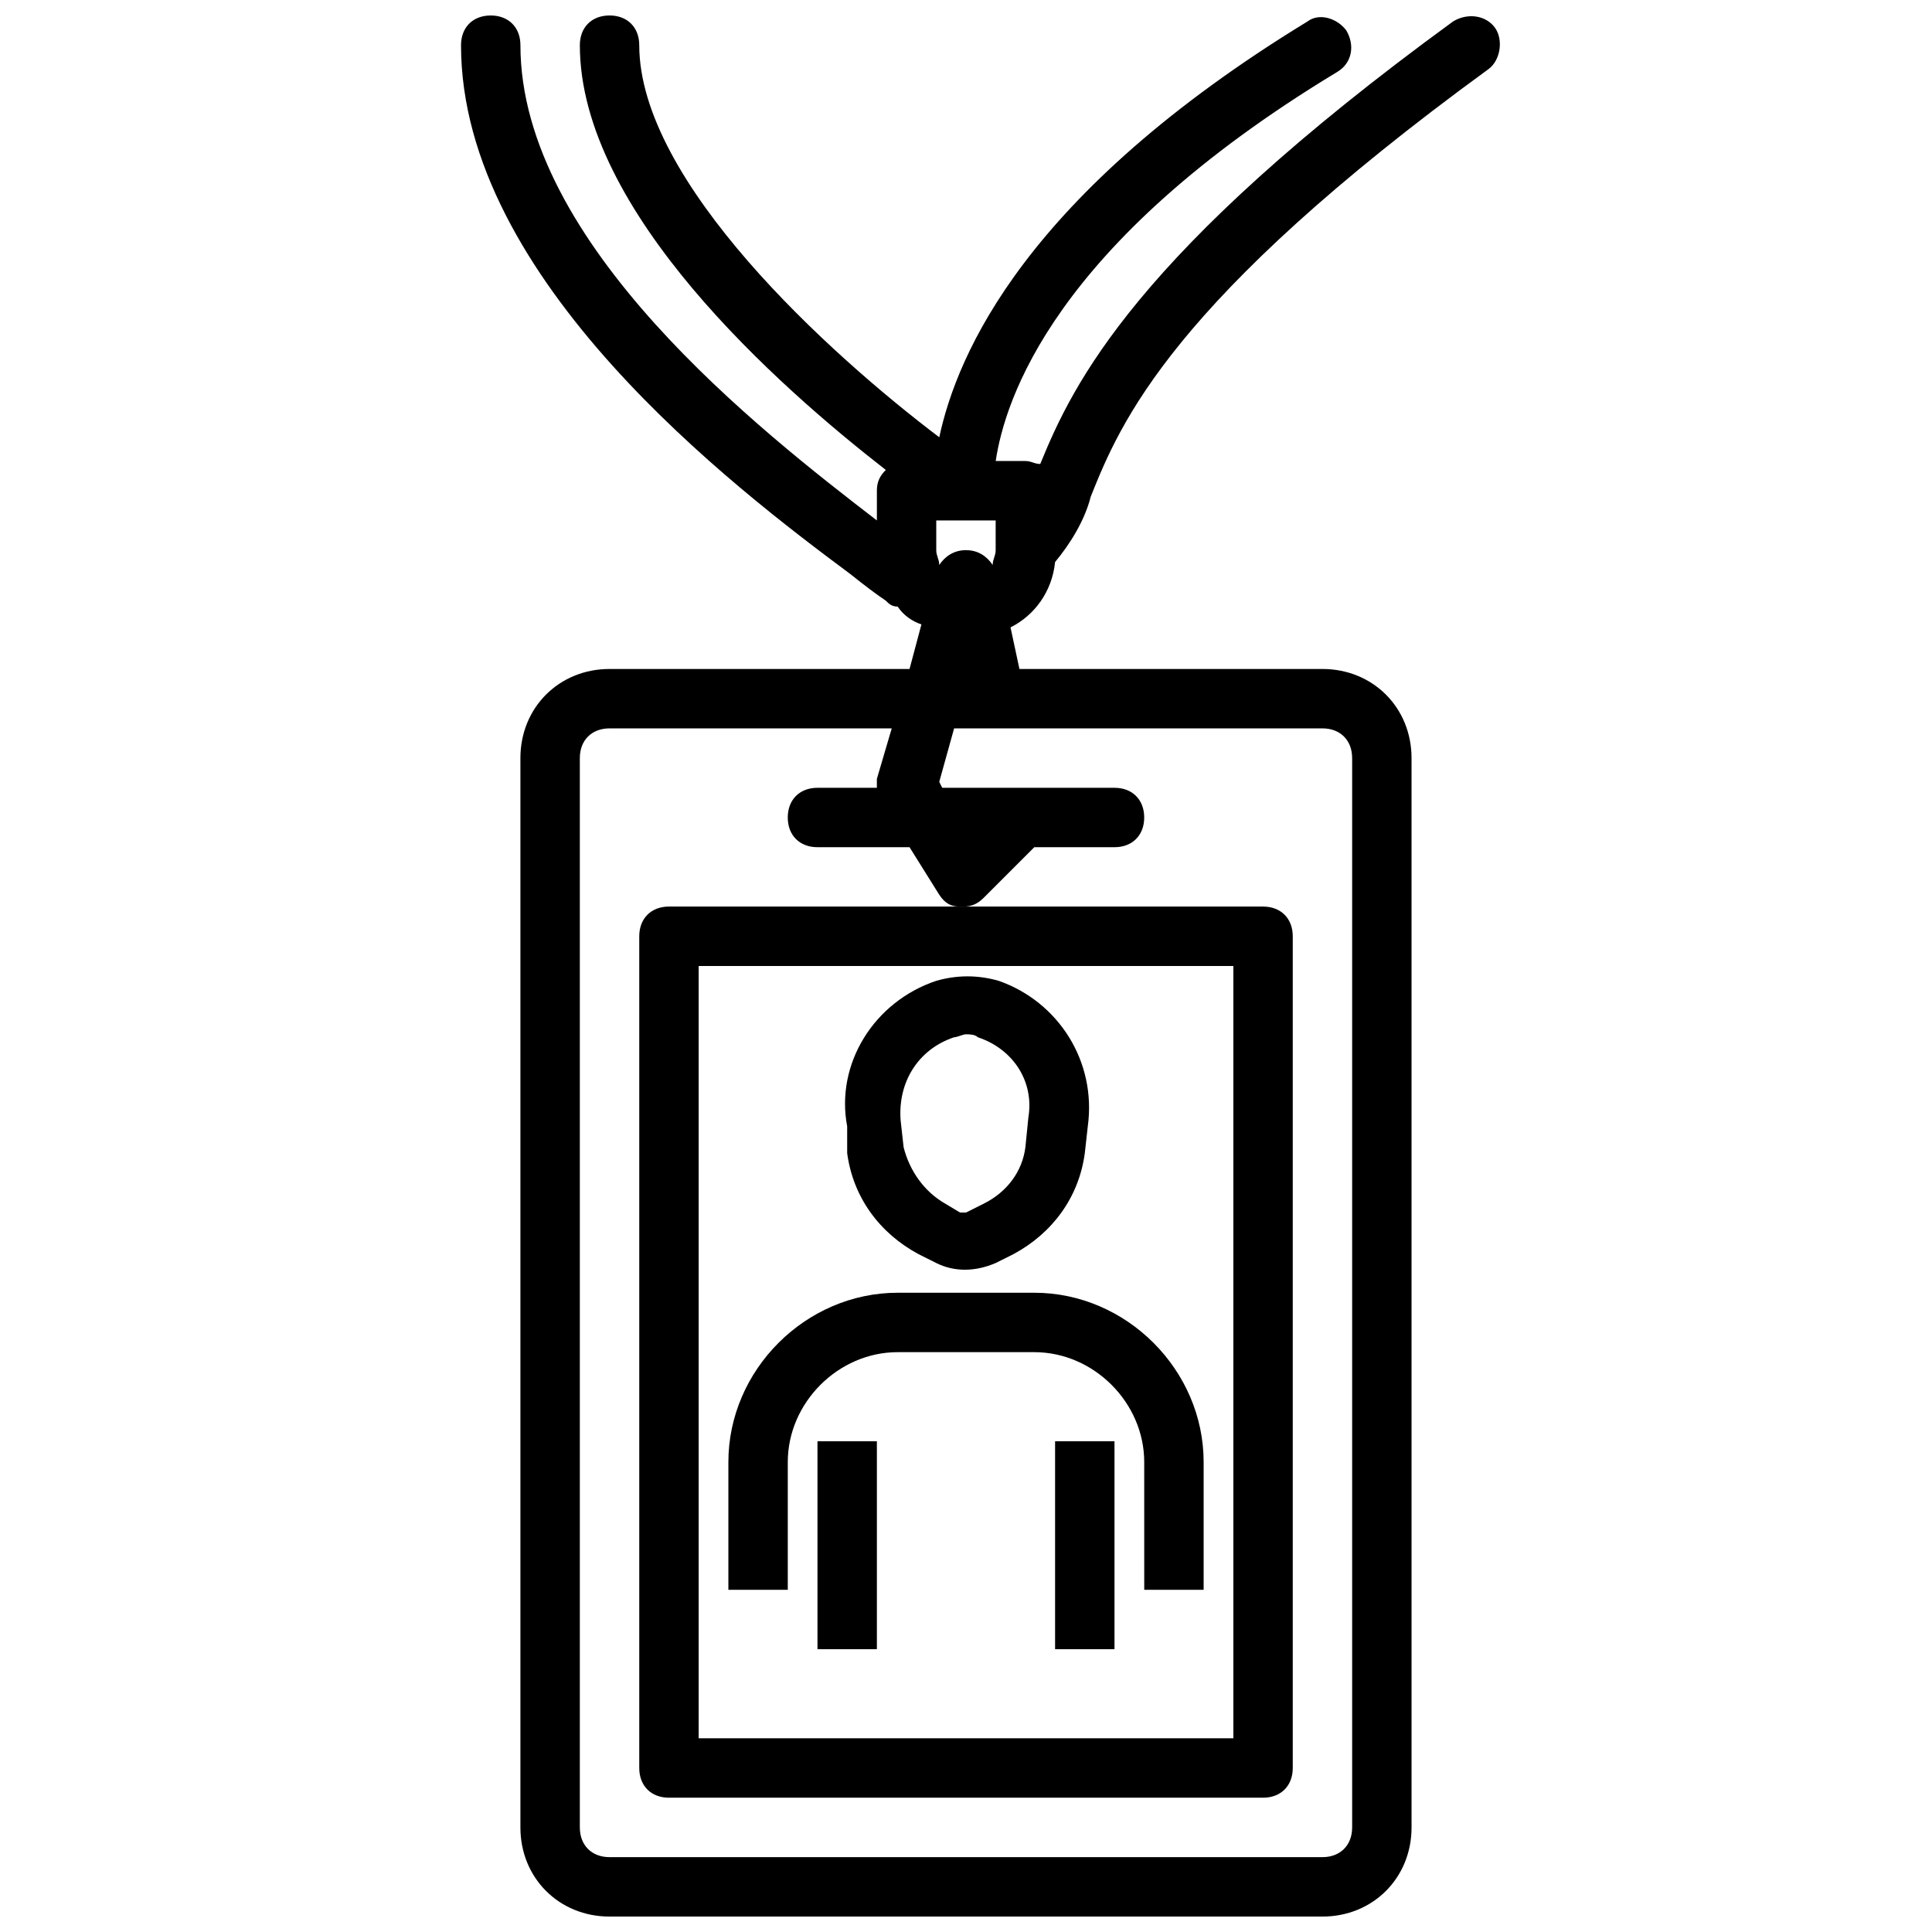 <?xml version="1.0" encoding="UTF-8"?>
<!-- Uploaded to: SVG Repo, www.svgrepo.com, Generator: SVG Repo Mixer Tools -->
<svg width="800px" height="800px" version="1.1" viewBox="144 144 512 512" xmlns="http://www.w3.org/2000/svg">
 <defs>
  <clipPath id="a">
   <path d="m266 148.09h276v503.81h-276z"/>
  </clipPath>
 </defs>
 <path d="m368.51 449.59c1.574 11.809 8.66 21.254 18.895 26.766l4.719 2.359c4.723 2.363 10.234 2.363 15.742 0l4.723-2.363c10.234-5.512 17.32-14.957 18.895-26.766l0.789-7.086c2.363-17.32-7.871-33.062-23.617-38.574-5.512-1.574-11.02-1.574-16.531 0-16.531 5.512-26.766 22.043-23.617 38.574zm28.34-30.703c0.789 0 2.363-0.789 3.148-0.789 0.789 0 2.363 0 3.148 0.789 9.445 3.148 14.957 11.809 13.383 21.254l-0.789 7.875c-0.789 6.297-4.723 11.809-11.02 14.957l-4.723 2.363h-1.574l-3.938-2.363c-5.512-3.148-9.445-8.66-11.02-14.957l-0.789-7.086c-0.785-10.234 4.723-18.895 14.172-22.043z"/>
 <path d="m360.64 525.95h15.742v55.105h-15.742z"/>
 <path d="m423.61 525.95h15.742v55.105h-15.742z"/>
 <path d="m418.11 486.59h-36.211c-24.402 0-44.871 20.469-44.871 44.871v33.852h15.742v-33.852c0-15.742 13.383-29.125 29.125-29.125h36.211c15.742 0 29.125 13.383 29.125 29.125l0.004 33.852h15.742v-33.852c0.004-24.402-20.465-44.871-44.867-44.871z"/>
 <path d="m313.41 392.12v220.42c0 4.723 3.148 7.871 7.871 7.871h157.44c4.723 0 7.871-3.148 7.871-7.871v-220.42c0-4.723-3.148-7.871-7.871-7.871h-157.44c-4.723 0-7.871 3.148-7.871 7.871zm15.742 7.875h141.7v204.67h-141.7z"/>
 <g clip-path="url(#a)">
  <path d="m529.1 149.67c-84.234 61.402-100.77 96.039-109.42 117.29-1.574 0-2.363-0.785-3.938-0.785h-7.871c2.363-15.742 14.957-57.465 90.527-103.12 3.938-2.363 4.723-7.086 2.363-11.02-2.363-3.148-7.086-4.723-10.234-2.363-74.785 45.656-92.891 88.168-97.613 110.21-29.125-22.039-79.508-67.699-79.508-103.91 0-4.723-3.148-7.871-7.871-7.871s-7.871 3.148-7.871 7.871c0 44.082 52.742 90.527 81.082 112.57-1.578 1.574-2.363 3.148-2.363 5.512v7.871c-30.703-23.617-94.465-73.211-94.465-125.95 0-4.723-3.148-7.871-7.871-7.871s-7.871 3.148-7.871 7.871c0 62.188 72.422 117.29 103.12 140.12 3.938 3.148 7.086 5.512 9.445 7.086 0.789 0.789 1.574 1.574 3.148 1.574 1.574 2.363 3.938 3.938 6.297 4.723l-3.148 11.809h-79.508c-13.383 0-23.617 10.234-23.617 23.617v283.39c0 13.383 10.234 23.617 23.617 23.617h188.93c13.383 0 23.617-10.234 23.617-23.617l-0.004-283.39c0-13.383-10.234-23.617-23.617-23.617h-80.293l-2.363-11.02c6.297-3.148 11.02-9.445 11.809-17.32 3.938-4.723 7.871-11.02 9.445-17.32 7.871-19.68 21.254-51.957 105.48-113.36 3.148-2.363 3.938-7.871 1.574-11.02-2.359-3.148-7.082-3.938-11.016-1.574zm-26.766 195.23v283.39c0 4.723-3.148 7.871-7.871 7.871h-188.93c-4.723 0-7.871-3.148-7.871-7.871v-283.39c0-4.723 3.148-7.871 7.871-7.871h74.785l-3.938 13.383v2.363h-15.742c-4.723 0-7.871 3.148-7.871 7.871s3.148 7.871 7.871 7.871h24.402l7.871 12.594c1.574 2.363 3.148 3.148 5.512 3.148h0.789c2.363 0 3.938-0.789 5.512-2.363l13.383-13.383 21.25 0.004c4.723 0 7.871-3.148 7.871-7.871s-3.148-7.871-7.871-7.871h-45.656l-0.789-1.574 3.938-14.168 97.609-0.004c4.727 0 7.875 3.148 7.875 7.871zm-102.34-55.105c-3.148 0-5.512 1.574-7.086 3.938 0-1.574-0.789-2.363-0.789-3.938v-7.871h15.742v7.871c0 1.574-0.789 2.363-0.789 3.938-1.57-2.363-3.93-3.938-7.078-3.938z"/>
 </g>
</svg>
